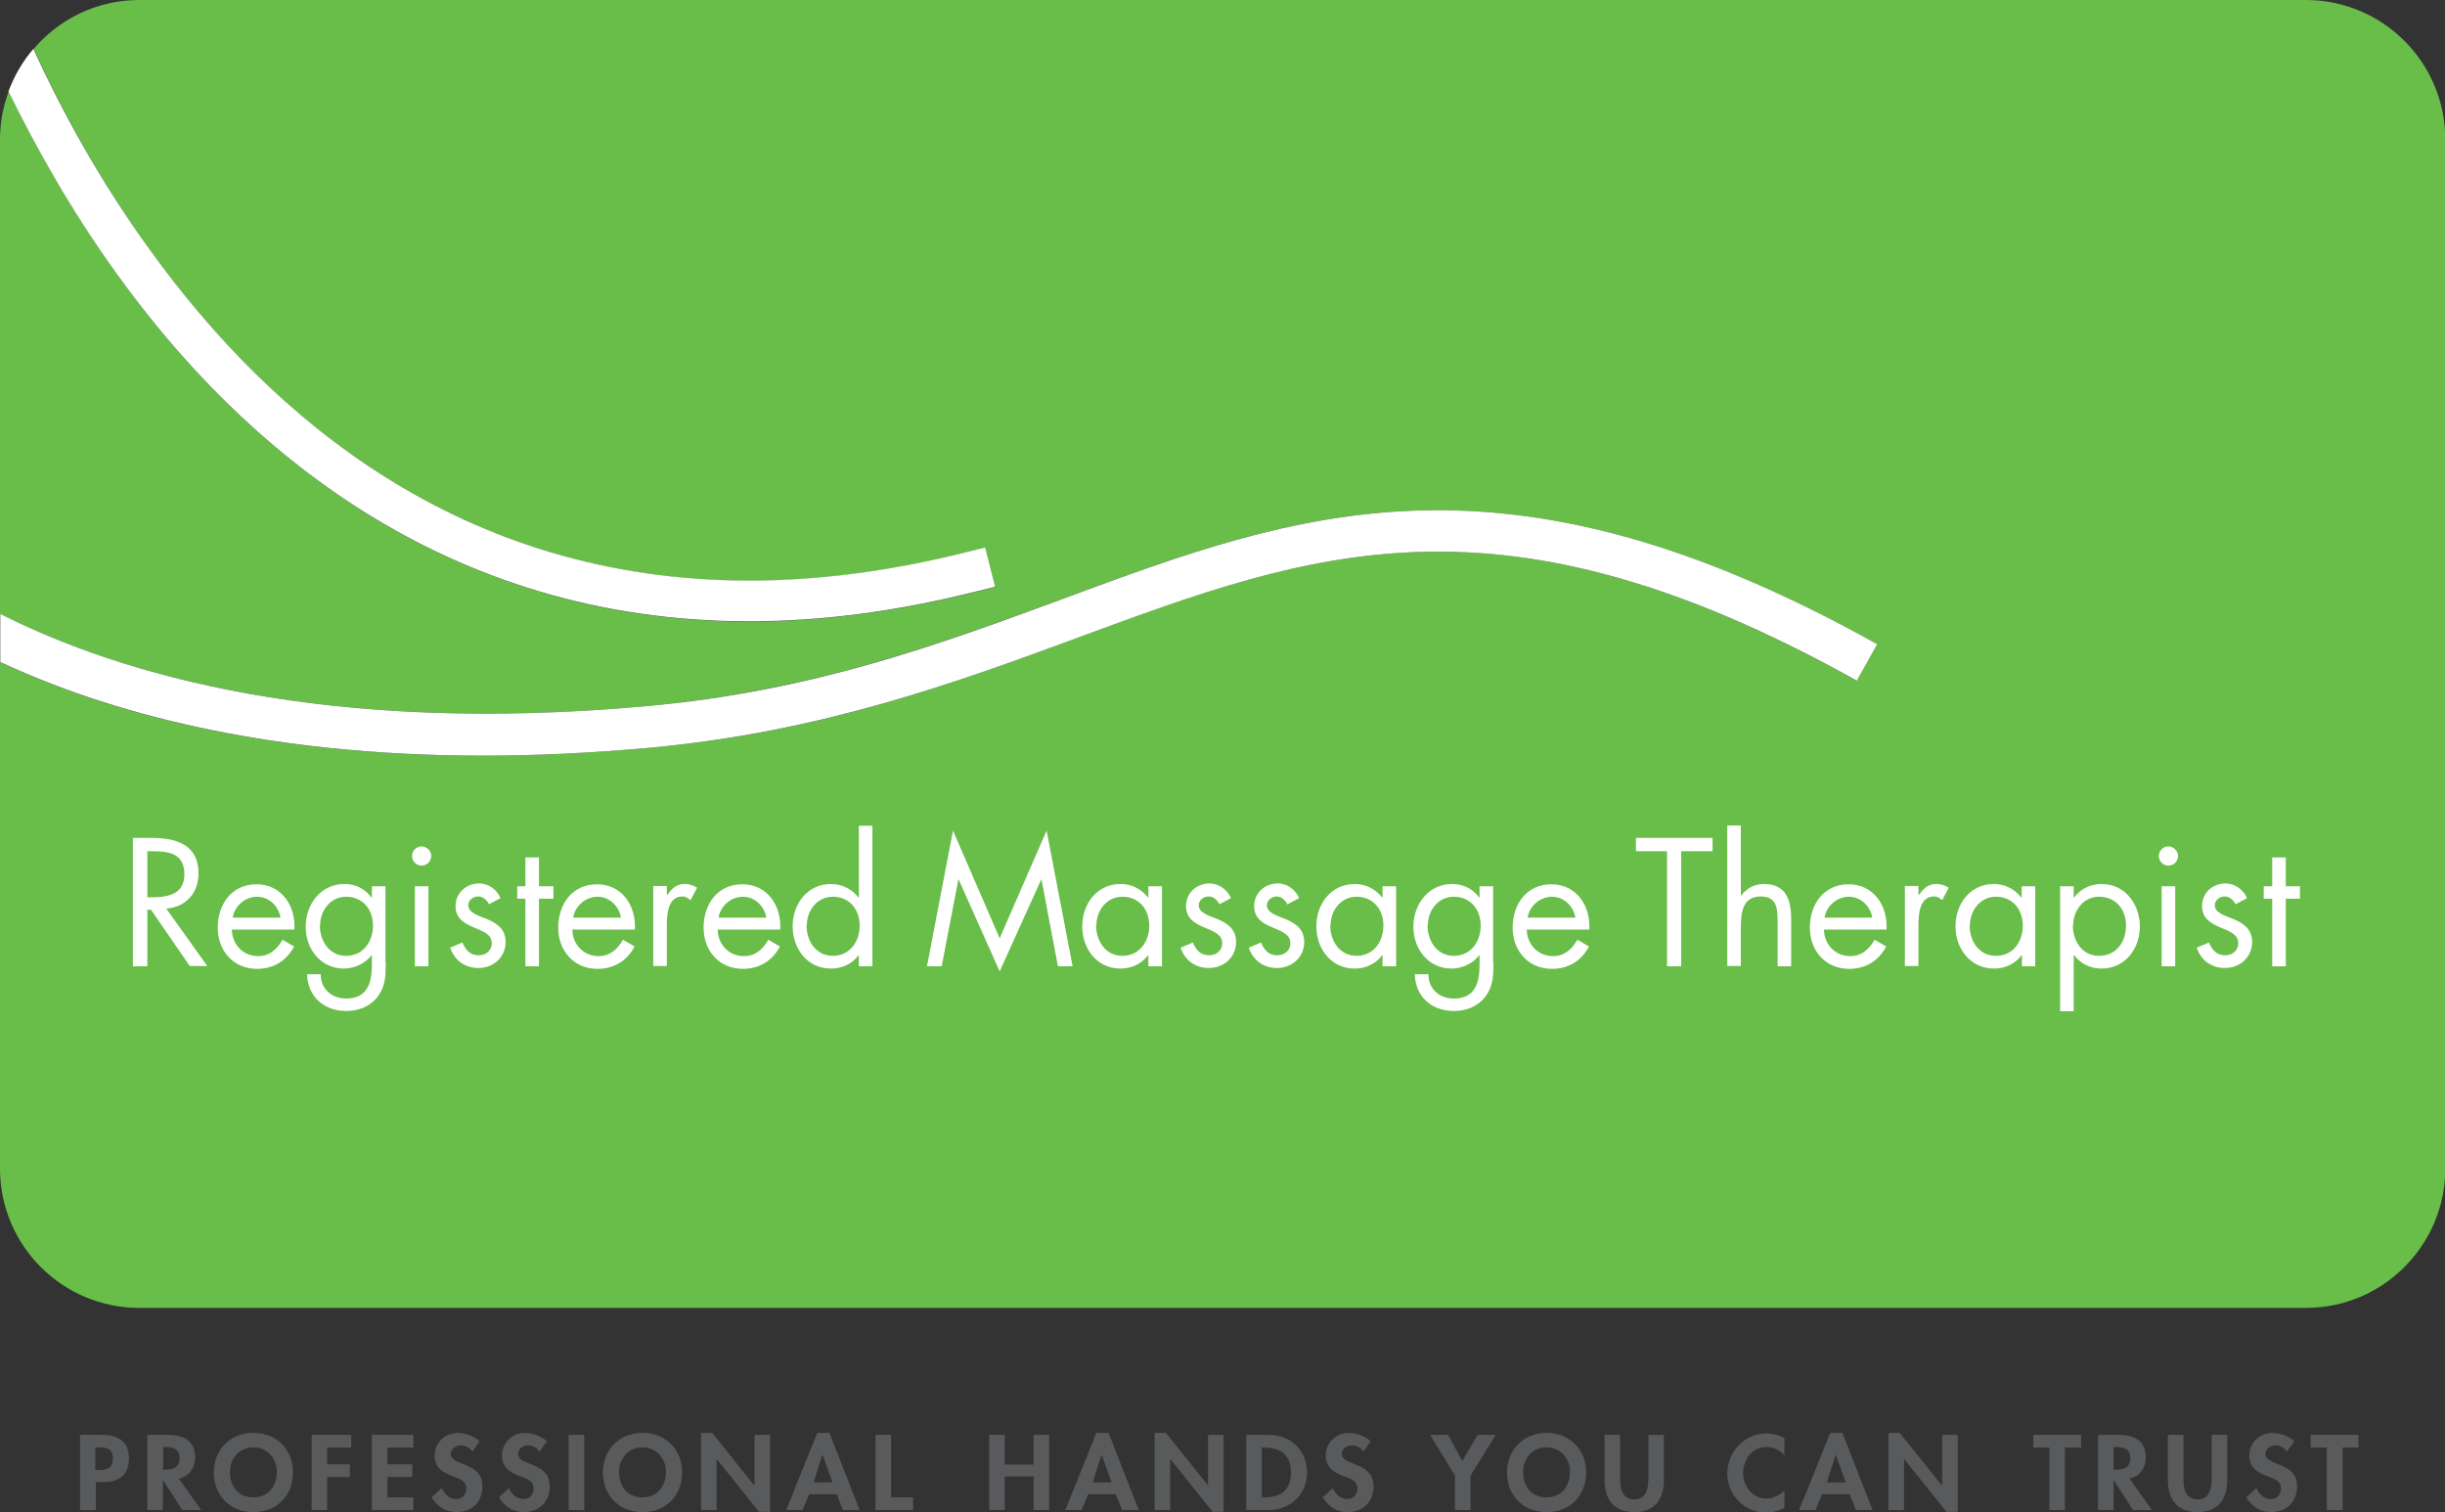 <?xml version="1.0" encoding="UTF-8"?> <svg xmlns="http://www.w3.org/2000/svg" id="Layer_2" viewBox="0 0 86.46 53.47"><rect x="0" y="0" width="86.46" height="53.47" fill="#333333" stroke="none"/><defs><style> .cls-1 { fill: #fff; } .cls-2 { fill: #69bd49; } .cls-3 { fill: #595a5c; } </style></defs><g id="Layer_1-2" data-name="Layer_1"><path class="cls-2" d="M81.53,0H4.93c-1.5,0-2.84.67-3.74,1.73.95,2.07,2.31,4.63,4.15,7.17,4.25,5.86,10.97,11.63,21.16,11.64,2.35,0,4.9-.31,7.65-1l.69-.17.35,1.39-.69.17c-2.86.72-5.52,1.05-8,1.05-10.78,0-17.94-6.16-22.32-12.23C2.53,7.46,1.25,5.18.31,3.23c-.2.53-.31,1.1-.31,1.7v16.78c4.27,2.14,11.55,4.29,22.85,3.26,5.9-.54,10.39-2.2,14.74-3.8,8.36-3.09,15.57-5.76,28.78,1.61l-.72,1.29c-12.61-7.04-19.2-4.6-27.55-1.52-4.23,1.56-9.02,3.34-15.12,3.89-2.1.19-4.07.28-5.9.28-7.88,0-13.4-1.58-17.08-3.31v17.91c0,2.72,2.2,4.93,4.93,4.93h76.61c2.72,0,4.93-2.21,4.93-4.93V4.93c0-2.72-2.21-4.93-4.93-4.93"></path><path class="cls-1" d="M26.5,21.97c2.48,0,5.14-.33,8-1.05l.69-.17-.35-1.39-.69.17c-2.75.69-5.3,1-7.65,1-10.19,0-16.91-5.77-21.16-11.64C3.49,6.35,2.13,3.8,1.18,1.73c-.38.44-.67.94-.88,1.5.95,1.95,2.22,4.23,3.87,6.51,4.38,6.07,11.54,12.23,22.32,12.23"></path><path class="cls-1" d="M22.99,26.44c6.09-.56,10.89-2.33,15.12-3.89,8.34-3.08,14.93-5.52,27.55,1.52l.72-1.29c-13.21-7.37-20.43-4.7-28.78-1.61-4.34,1.6-8.84,3.27-14.74,3.8-11.3,1.03-18.58-1.11-22.85-3.26v1.7c3.68,1.72,9.21,3.31,17.08,3.31,1.84,0,3.8-.09,5.9-.28"></path><path class="cls-1" d="M5.21,31.73h.16c.57,0,1.15-.11,1.15-.81,0-.75-.55-.82-1.16-.82h-.15v1.63ZM5.21,34.17h-.51v-4.54h.66c.86,0,1.66.23,1.66,1.25,0,.7-.44,1.19-1.14,1.25l1.45,2.03h-.62l-1.37-1.99h-.13v1.99Z"></path><path class="cls-1" d="M9.92,32.45h0c-.07-.41-.41-.74-.83-.74s-.8.33-.86.74h1.69ZM8.2,32.86c0,.52.38.95.93.95.41,0,.67-.25.86-.58l.41.24c-.27.51-.73.79-1.31.79-.84,0-1.39-.64-1.39-1.46s.49-1.53,1.37-1.53,1.39.75,1.34,1.6h-2.22Z"></path><path class="cls-1" d="M11.31,32.72h0c0,.55.33,1.08.93,1.08s.95-.5.95-1.07-.36-1.02-.95-1.02c-.56,0-.92.49-.92,1.02M13.64,34.03c0,.45,0,.84-.29,1.22-.26.34-.67.5-1.1.5-.79,0-1.37-.5-1.39-1.3h.48c0,.52.39.86.9.86.75,0,.91-.55.91-1.19v-.34h-.01c-.23.29-.6.47-.98.47-.82,0-1.35-.69-1.35-1.48s.53-1.51,1.37-1.51c.39,0,.73.17.96.48h.01v-.4h.48v2.69Z"></path><path class="cls-1" d="M15.15,34.17h-.48v-2.83h.48v2.83ZM15.25,30.27c0,.19-.16.34-.34.34s-.34-.15-.34-.34.16-.34.34-.34.34.16.34.34Z"></path><path class="cls-1" d="M17.3,31.99c-.07-.15-.21-.29-.39-.29s-.35.13-.35.31c0,.26.33.36.66.49.33.14.66.34.66.81,0,.54-.43.92-.96.92-.48,0-.85-.27-1-.72l.43-.18c.12.26.26.45.58.45.26,0,.46-.17.46-.43,0-.63-1.28-.42-1.28-1.31,0-.48.39-.8.84-.8.33,0,.63.23.75.52l-.4.21Z"></path><polygon class="cls-1" points="19.06 34.17 18.58 34.17 18.58 31.78 18.29 31.78 18.29 31.34 18.58 31.34 18.58 30.32 19.06 30.32 19.06 31.34 19.57 31.34 19.57 31.78 19.06 31.78 19.06 34.17"></polygon><path class="cls-1" d="M21.96,32.45h0c-.07-.41-.41-.74-.83-.74s-.8.33-.86.74h1.69ZM20.24,32.86c0,.52.38.95.93.95.41,0,.67-.25.86-.58l.41.24c-.27.51-.73.79-1.31.79-.84,0-1.39-.64-1.39-1.46s.49-1.53,1.37-1.53,1.39.75,1.34,1.6h-2.22Z"></path><path class="cls-1" d="M23.58,31.65h.01c.17-.22.31-.39.63-.39.16,0,.3.05.43.13l-.23.44c-.1-.07-.16-.13-.29-.13-.53,0-.55.68-.55,1.05v1.41h-.48v-2.83h.48v.31Z"></path><path class="cls-1" d="M27.1,32.45h0c-.07-.41-.41-.74-.83-.74s-.8.33-.86.74h1.69ZM25.38,32.86c0,.52.38.95.93.95.41,0,.67-.25.86-.58l.41.24c-.27.51-.73.79-1.31.79-.84,0-1.39-.64-1.39-1.46s.49-1.53,1.37-1.53,1.39.75,1.34,1.6h-2.22Z"></path><path class="cls-1" d="M28.52,32.72h0c0,.55.33,1.08.93,1.08s.95-.5.95-1.07-.36-1.02-.95-1.02c-.56,0-.92.49-.92,1.02M30.37,33.78h-.01c-.23.31-.59.47-.98.47-.83,0-1.35-.7-1.35-1.49s.51-1.5,1.36-1.5c.38,0,.74.18.97.48h.01v-2.54h.48v4.97h-.48v-.39Z"></path><polygon class="cls-1" points="33.7 29.37 35.35 33.18 37.01 29.37 37.93 34.17 37.41 34.17 36.83 31.1 36.82 31.1 35.35 34.35 33.9 31.1 33.89 31.1 33.3 34.17 32.78 34.17 33.7 29.37"></polygon><path class="cls-1" d="M38.76,32.72h0c0,.55.33,1.08.93,1.08s.95-.5.95-1.07-.36-1.02-.95-1.02c-.56,0-.92.49-.92,1.02M41.09,34.17h-.48v-.39h-.01c-.25.31-.58.47-.98.47-.83,0-1.35-.7-1.35-1.49s.51-1.5,1.36-1.5c.39,0,.73.18.97.48h.01v-.4h.48v2.83Z"></path><path class="cls-1" d="M43.13,31.99c-.07-.15-.21-.29-.39-.29s-.35.13-.35.31c0,.26.33.36.66.49.33.14.66.34.66.81,0,.54-.43.92-.96.92-.48,0-.85-.27-1-.72l.43-.18c.12.26.26.45.58.45.26,0,.46-.17.46-.43,0-.63-1.28-.42-1.28-1.31,0-.48.39-.8.84-.8.32,0,.63.23.75.52l-.4.21Z"></path><path class="cls-1" d="M45.53,31.99c-.07-.15-.21-.29-.38-.29s-.35.13-.35.31c0,.26.32.36.66.49.33.14.66.34.66.81,0,.54-.43.92-.96.92-.48,0-.85-.27-1-.72l.43-.18c.12.26.26.45.58.45.26,0,.46-.17.46-.43,0-.63-1.28-.42-1.28-1.31,0-.48.39-.8.84-.8.33,0,.63.23.75.52l-.4.21Z"></path><path class="cls-1" d="M47.04,32.72h0c0,.55.33,1.08.93,1.08s.95-.5.95-1.07-.36-1.02-.95-1.02c-.56,0-.92.49-.92,1.02M49.37,34.17h-.48v-.39h-.01c-.25.31-.58.47-.98.47-.83,0-1.35-.7-1.35-1.49s.51-1.5,1.36-1.5c.39,0,.73.18.97.48h.01v-.4h.48v2.83Z"></path><path class="cls-1" d="M50.48,32.72h0c0,.55.33,1.08.93,1.08s.95-.5.95-1.07-.36-1.02-.95-1.02c-.56,0-.92.49-.92,1.02M52.81,34.03c0,.45,0,.84-.29,1.22-.26.34-.67.5-1.1.5-.79,0-1.37-.5-1.39-1.3h.48c0,.52.39.86.9.86.75,0,.91-.55.91-1.19v-.34h-.01c-.23.29-.6.47-.98.47-.82,0-1.35-.69-1.35-1.48s.53-1.51,1.37-1.51c.39,0,.73.17.96.48h.01v-.4h.48v2.69Z"></path><path class="cls-1" d="M55.71,32.45h0c-.07-.41-.41-.74-.83-.74s-.8.33-.86.74h1.69ZM53.99,32.86c0,.52.38.95.93.95.41,0,.67-.25.86-.58l.41.24c-.27.51-.73.79-1.31.79-.84,0-1.39-.64-1.39-1.46s.49-1.53,1.37-1.53,1.39.75,1.34,1.6h-2.22Z"></path><polygon class="cls-1" points="59.45 34.17 58.95 34.17 58.95 30.1 57.85 30.1 57.85 29.63 60.56 29.63 60.56 30.1 59.45 30.1 59.45 34.17"></polygon><path class="cls-1" d="M61.56,29.2v2.47h.01c.2-.26.46-.41.81-.41.78,0,.96.57.96,1.23v1.68h-.48v-1.6c0-.46-.04-.87-.6-.87-.66,0-.7.61-.7,1.12v1.34h-.48v-4.97h.48Z"></path><path class="cls-1" d="M66.21,32.45h0c-.07-.41-.41-.74-.83-.74s-.8.33-.86.74h1.69ZM64.5,32.86c0,.52.38.95.93.95.41,0,.67-.25.86-.58l.41.24c-.27.51-.73.79-1.31.79-.84,0-1.39-.64-1.39-1.46s.49-1.53,1.37-1.53,1.39.75,1.34,1.6h-2.22Z"></path><path class="cls-1" d="M67.84,31.65h.01c.17-.22.31-.39.63-.39.16,0,.3.05.43.13l-.23.44c-.1-.07-.16-.13-.29-.13-.53,0-.55.68-.55,1.05v1.41h-.48v-2.83h.48v.31Z"></path><path class="cls-1" d="M69.65,32.72h0c0,.55.32,1.08.93,1.08s.95-.5.95-1.07-.36-1.02-.95-1.02c-.56,0-.92.49-.92,1.02M71.98,34.17h-.48v-.39h-.01c-.25.31-.58.47-.98.47-.83,0-1.36-.7-1.36-1.49s.51-1.5,1.36-1.5c.39,0,.73.18.97.48h.01v-.4h.48v2.83Z"></path><path class="cls-1" d="M73.3,32.72h0c0,.55.32,1.08.93,1.08s.95-.5.95-1.07-.36-1.02-.95-1.02c-.56,0-.92.49-.92,1.02M73.33,31.74h.01c.24-.31.58-.48.98-.48.83,0,1.35.72,1.35,1.5s-.51,1.49-1.36,1.49c-.39,0-.74-.17-.97-.48h-.01v1.99h-.48v-4.42h.48v.4Z"></path><path class="cls-1" d="M76.92,34.17h-.48v-2.83h.48v2.83ZM77.02,30.27c0,.19-.16.34-.34.34s-.34-.15-.34-.34.16-.34.34-.34.34.16.34.34Z"></path><path class="cls-1" d="M79.06,31.99c-.07-.15-.21-.29-.39-.29s-.35.13-.35.31c0,.26.33.36.66.49.33.14.66.34.66.81,0,.54-.43.92-.96.92-.48,0-.85-.27-1-.72l.43-.18c.12.26.26.45.58.45.26,0,.46-.17.46-.43,0-.63-1.28-.42-1.28-1.31,0-.48.38-.8.84-.8.32,0,.63.23.75.52l-.4.21Z"></path><polygon class="cls-1" points="80.83 34.17 80.35 34.17 80.35 31.78 80.05 31.78 80.05 31.34 80.35 31.34 80.35 30.32 80.83 30.32 80.83 31.34 81.33 31.34 81.33 31.78 80.83 31.78 80.83 34.17"></polygon><path class="cls-3" d="M3.38,51.98h.11c.33,0,.5-.07.5-.41s-.21-.39-.52-.39h-.1v.81ZM3.38,53.4h-.55v-2.66h.75c.59,0,.98.22.98.83,0,.56-.33.84-.9.84h-.27v1Z"></path><path class="cls-3" d="M5.76,51.97h.07c.3,0,.52-.08.52-.41s-.22-.39-.51-.39h-.07v.8ZM7.12,53.4h-.67l-.69-1.07h0v1.07h-.55v-2.66h.75c.56,0,.94.23.94.8,0,.34-.2.68-.58.74l.8,1.12Z"></path><path class="cls-3" d="M8.96,51.18h0c-.52,0-.83.43-.83.86s.22.91.83.91.83-.5.83-.91c0-.43-.31-.86-.83-.86M8.96,53.47c-.86,0-1.4-.62-1.4-1.4s.55-1.4,1.4-1.4,1.4.61,1.4,1.4-.54,1.4-1.4,1.4Z"></path><polygon class="cls-3" points="11.57 51.19 11.57 51.78 12.37 51.78 12.37 52.23 11.57 52.23 11.57 53.4 11.02 53.4 11.02 50.74 12.42 50.74 12.42 51.19 11.57 51.19"></polygon><polygon class="cls-3" points="13.7 51.19 13.7 51.78 14.58 51.78 14.58 52.23 13.7 52.23 13.7 52.95 14.62 52.95 14.62 53.4 13.15 53.4 13.15 50.74 14.62 50.74 14.62 51.19 13.7 51.19"></polygon><path class="cls-3" d="M16.71,51.33c-.1-.13-.24-.22-.42-.22s-.35.13-.35.3c0,.45,1.12.26,1.12,1.15,0,.53-.35.91-.93.91-.39,0-.67-.21-.87-.52l.36-.33c.08.2.27.39.51.39s.36-.18.36-.38c0-.28-.27-.35-.49-.43-.36-.14-.63-.31-.63-.73,0-.44.35-.8.82-.8.25,0,.6.12.77.3l-.26.36Z"></path><path class="cls-3" d="M19.08,51.33c-.1-.13-.24-.22-.42-.22s-.34.13-.34.3c0,.45,1.12.26,1.12,1.15,0,.53-.35.91-.93.91-.39,0-.67-.21-.87-.52l.36-.33c.07.2.27.39.51.39s.36-.18.36-.38c0-.28-.27-.35-.49-.43-.36-.14-.63-.31-.63-.73,0-.44.35-.8.82-.8.25,0,.6.12.77.3l-.26.36Z"></path><rect class="cls-3" x="20.11" y="50.74" width=".55" height="2.66"></rect><path class="cls-3" d="M22.72,51.18h0c-.52,0-.83.43-.83.86s.22.91.83.91.83-.5.83-.91c0-.43-.31-.86-.83-.86M22.72,53.47c-.86,0-1.4-.62-1.4-1.4s.55-1.4,1.4-1.4,1.4.61,1.4,1.4-.54,1.4-1.4,1.4Z"></path><polygon class="cls-3" points="24.79 50.67 25.19 50.67 26.67 52.53 26.68 52.53 26.68 50.74 27.23 50.74 27.23 53.46 26.84 53.46 25.35 51.6 25.34 51.6 25.34 53.4 24.79 53.4 24.79 50.67"></polygon><path class="cls-3" d="M29.08,51.45h0l-.31.97h.67l-.35-.97ZM28.61,52.84l-.23.56h-.58l1.1-2.73h.43l1.07,2.73h-.59l-.22-.56h-.98Z"></path><polygon class="cls-3" points="31.51 52.95 32.29 52.95 32.29 53.4 30.96 53.4 30.96 50.74 31.51 50.74 31.51 52.95"></polygon><polygon class="cls-3" points="36.55 51.79 36.55 50.74 37.1 50.74 37.1 53.4 36.55 53.4 36.55 52.21 35.53 52.21 35.53 53.4 34.98 53.4 34.98 50.74 35.53 50.74 35.53 51.79 36.55 51.79"></polygon><path class="cls-3" d="M38.95,51.45h0l-.31.97h.67l-.35-.97ZM38.48,52.84l-.23.56h-.58l1.1-2.73h.43l1.07,2.73h-.59l-.22-.56h-.98Z"></path><polygon class="cls-3" points="40.83 50.67 41.23 50.67 42.72 52.53 42.72 52.53 42.72 50.74 43.27 50.74 43.27 53.46 42.88 53.46 41.39 51.6 41.38 51.6 41.38 53.4 40.83 53.4 40.83 50.67"></polygon><path class="cls-3" d="M44.62,52.95h.09c.68,0,.94-.35.94-.88,0-.58-.31-.88-.94-.88h-.09v1.76ZM44.07,50.74h.79c.82,0,1.36.58,1.36,1.33s-.56,1.33-1.37,1.33h-.78v-2.66Z"></path><path class="cls-3" d="M48.22,51.33c-.11-.13-.24-.22-.42-.22s-.35.13-.35.3c0,.45,1.12.26,1.12,1.15,0,.53-.35.91-.93.91-.39,0-.67-.21-.87-.52l.36-.33c.08.2.27.39.51.39s.36-.18.36-.38c0-.28-.27-.35-.49-.43-.36-.14-.63-.31-.63-.73,0-.44.35-.8.82-.8.25,0,.6.12.77.3l-.26.36Z"></path><polygon class="cls-3" points="50.57 50.74 51.21 50.74 51.71 51.67 52.25 50.74 52.89 50.74 52 52.18 52 53.4 51.45 53.4 51.45 52.18 50.57 50.74"></polygon><path class="cls-3" d="M54.69,51.18h0c-.52,0-.83.43-.83.86s.22.91.83.91.83-.5.83-.91c0-.43-.31-.86-.83-.86M54.69,53.47c-.86,0-1.4-.62-1.4-1.4s.56-1.4,1.4-1.4,1.4.61,1.4,1.4-.54,1.4-1.4,1.4Z"></path><path class="cls-3" d="M56.74,50.74h.55v1.49c0,.33.03.79.5.79s.5-.46.5-.79v-1.49h.55v1.59c0,.65-.29,1.14-1.05,1.14s-1.05-.49-1.05-1.14v-1.59Z"></path><path class="cls-3" d="M63.09,51.45c-.15-.18-.39-.28-.62-.28-.53,0-.83.46-.83.92s.31.9.83.9c.24,0,.47-.12.63-.28v.62c-.21.09-.41.16-.64.16-.8,0-1.38-.65-1.38-1.38s.57-1.42,1.39-1.42c.22,0,.44.06.63.16v.62Z"></path><path class="cls-3" d="M64.91,51.45h0l-.31.97h.67l-.35-.97ZM64.43,52.84l-.23.56h-.58l1.1-2.73h.43l1.07,2.73h-.59l-.22-.56h-.98Z"></path><polygon class="cls-3" points="66.78 50.67 67.18 50.67 68.67 52.53 68.68 52.53 68.68 50.74 69.23 50.74 69.23 53.46 68.83 53.46 67.34 51.6 67.33 51.6 67.33 53.4 66.78 53.4 66.78 50.67"></polygon><polygon class="cls-3" points="73.02 53.4 72.47 53.4 72.47 51.19 71.9 51.19 71.9 50.74 73.59 50.74 73.59 51.19 73.02 51.19 73.02 53.4"></polygon><path class="cls-3" d="M74.74,51.97h.07c.3,0,.52-.08.52-.41s-.22-.39-.51-.39h-.08v.8ZM76.1,53.4h-.67l-.69-1.07h0v1.07h-.55v-2.66h.75c.56,0,.94.23.94.8,0,.34-.2.68-.58.74l.8,1.12Z"></path><path class="cls-3" d="M76.66,50.74h.55v1.49c0,.33.03.79.5.79s.5-.46.5-.79v-1.49h.55v1.59c0,.65-.29,1.14-1.05,1.14s-1.05-.49-1.05-1.14v-1.59Z"></path><path class="cls-3" d="M80.88,51.33c-.11-.13-.24-.22-.42-.22s-.35.13-.35.3c0,.45,1.12.26,1.12,1.15,0,.53-.35.91-.93.91-.39,0-.67-.21-.87-.52l.36-.33c.08.2.27.39.51.39s.36-.18.36-.38c0-.28-.27-.35-.49-.43-.36-.14-.63-.31-.63-.73,0-.44.35-.8.82-.8.25,0,.6.12.77.3l-.26.36Z"></path><polygon class="cls-3" points="82.84 53.4 82.28 53.4 82.28 51.19 81.71 51.19 81.71 50.74 83.4 50.74 83.4 51.19 82.84 51.19 82.84 53.4"></polygon></g></svg> 